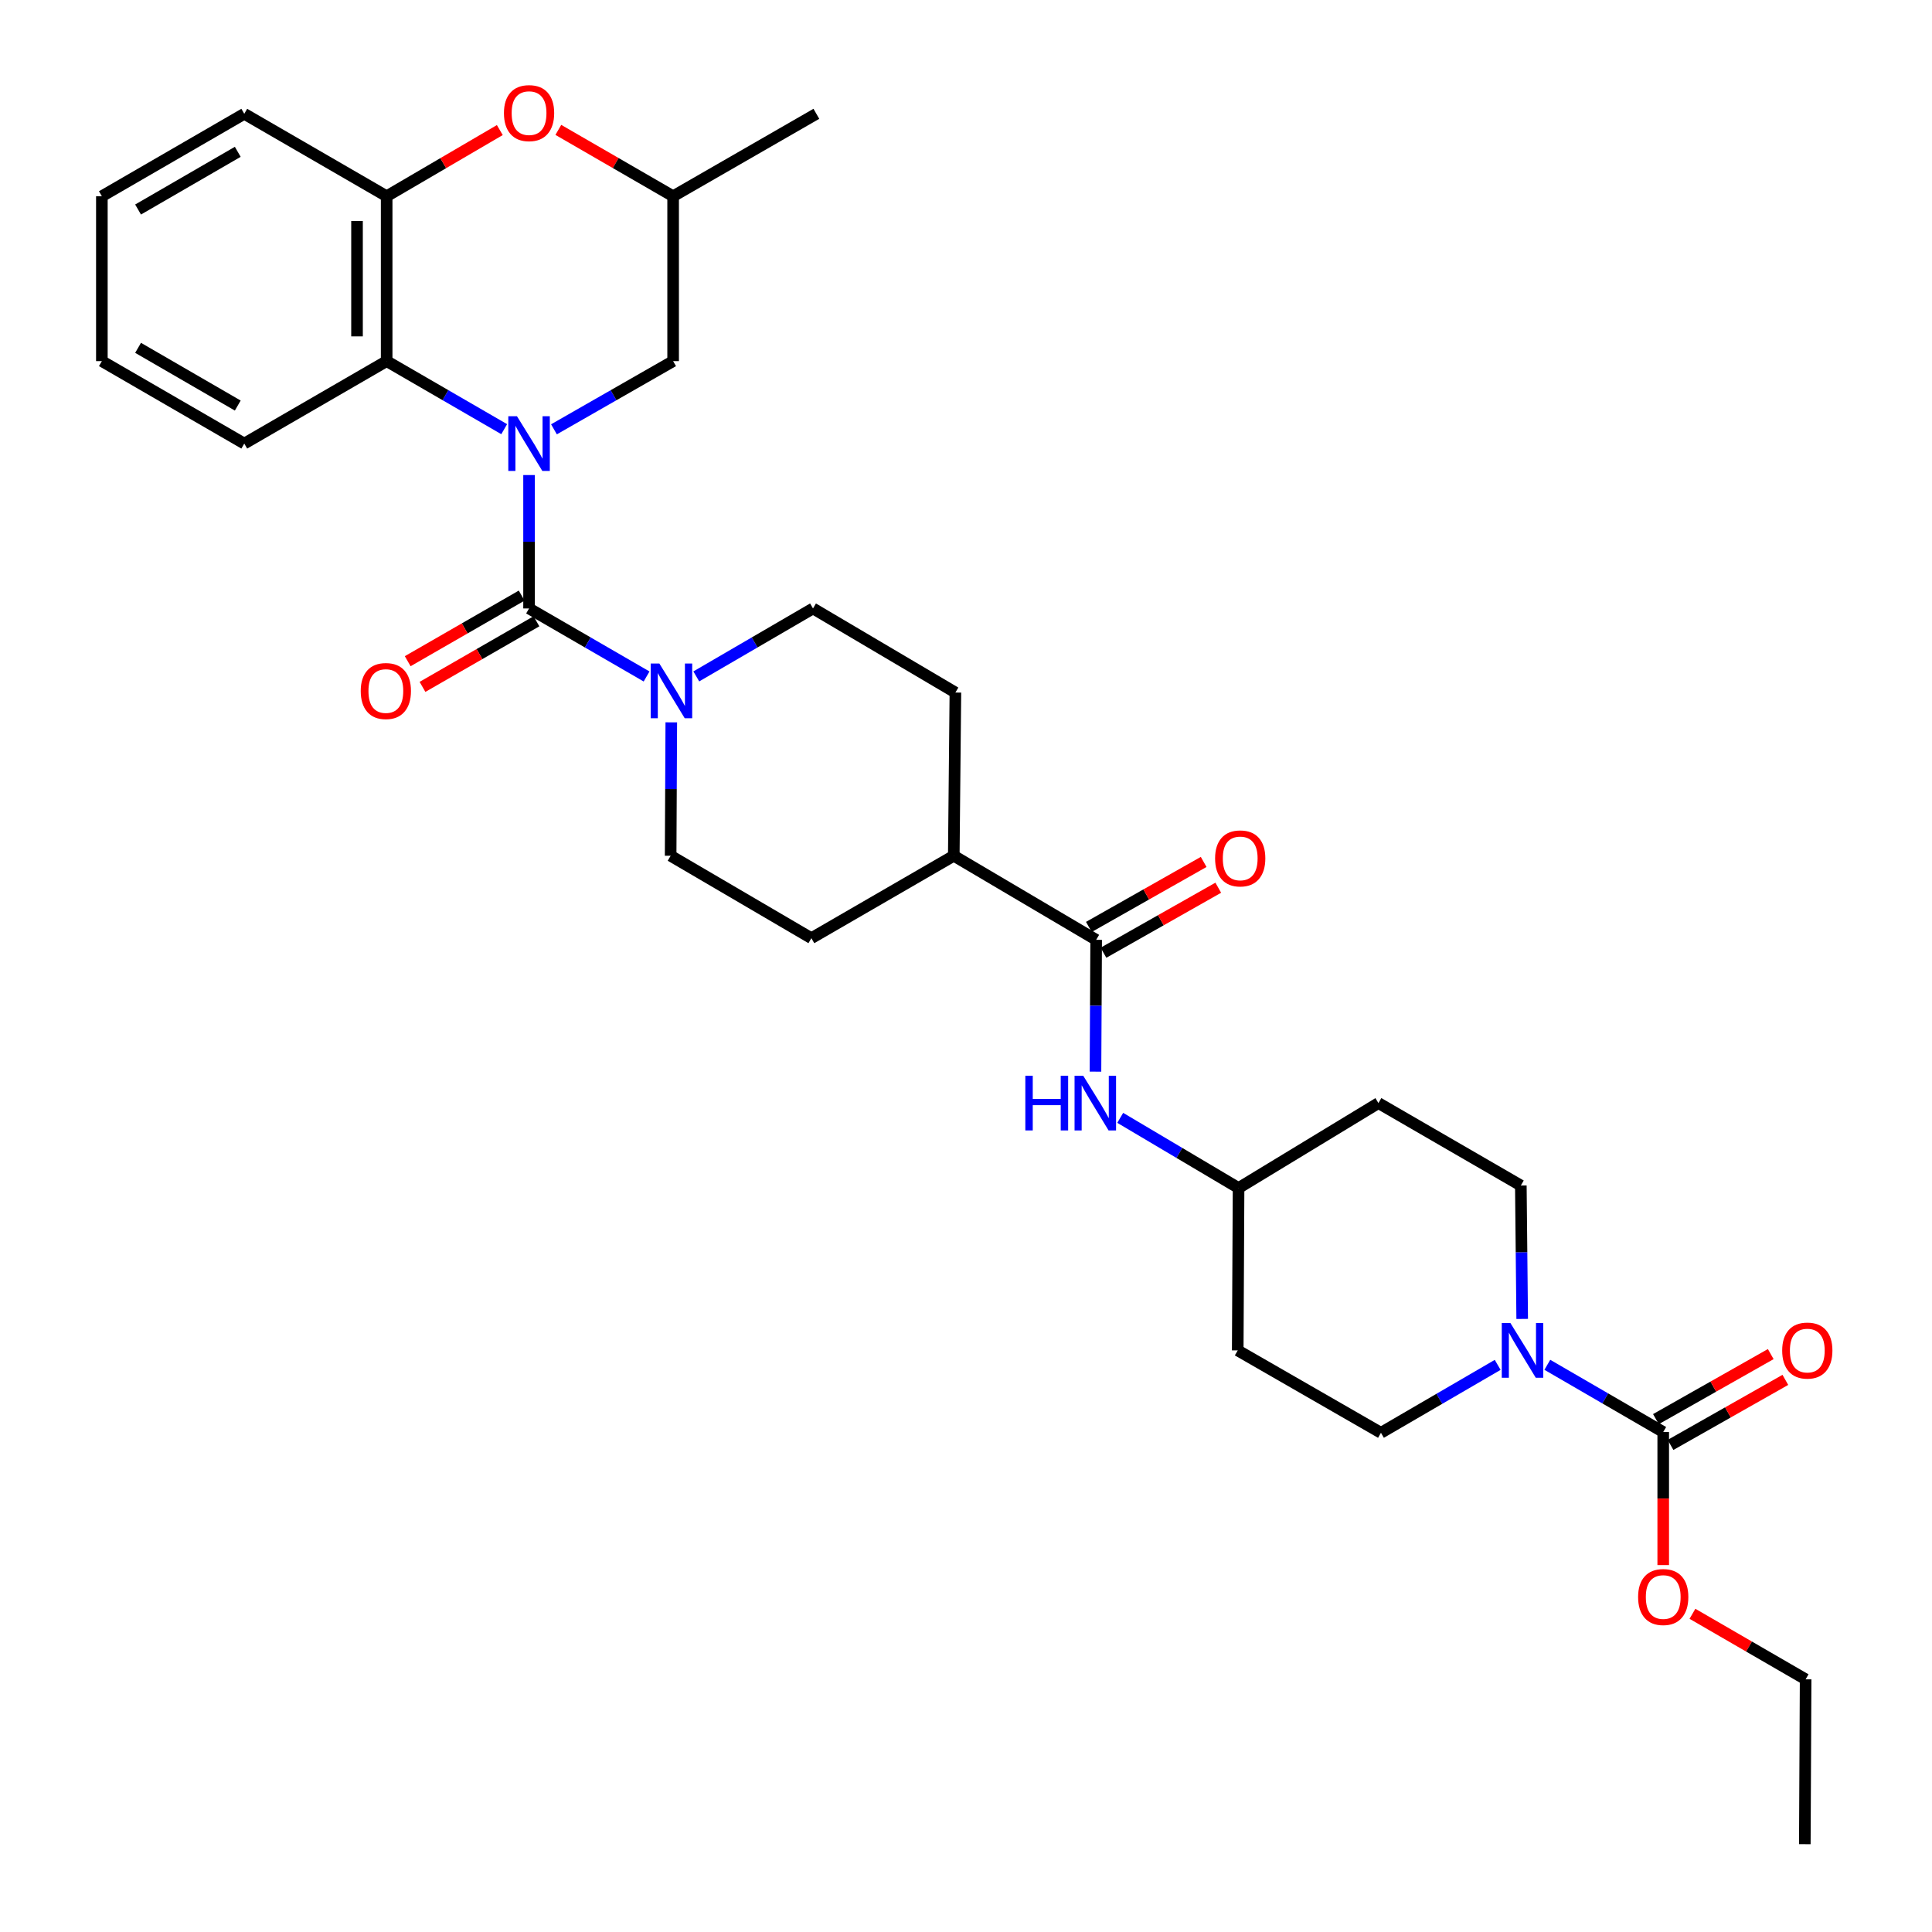 <?xml version='1.0' encoding='iso-8859-1'?>
<svg version='1.1' baseProfile='full'
              xmlns='http://www.w3.org/2000/svg'
                      xmlns:rdkit='http://www.rdkit.org/xml'
                      xmlns:xlink='http://www.w3.org/1999/xlink'
                  xml:space='preserve'
width='1000px' height='1000px' viewBox='0 0 1000 1000'>
<!-- END OF HEADER -->
<rect style='opacity:1.0;fill:#FFFFFF;stroke:none' width='1000' height='1000' x='0' y='0'> </rect>
<path class='bond-0' d='M 273.84,245.886 L 273.84,280.409' style='fill:none;fill-rule:evenodd;stroke:#0000FF;stroke-width:6px;stroke-linecap:butt;stroke-linejoin:miter;stroke-opacity:1' />
<path class='bond-0' d='M 273.84,280.409 L 273.84,314.932' style='fill:none;fill-rule:evenodd;stroke:#000000;stroke-width:6px;stroke-linecap:butt;stroke-linejoin:miter;stroke-opacity:1' />
<path class='bond-2' d='M 260.971,222.141 L 230.552,204.528' style='fill:none;fill-rule:evenodd;stroke:#0000FF;stroke-width:6px;stroke-linecap:butt;stroke-linejoin:miter;stroke-opacity:1' />
<path class='bond-2' d='M 230.552,204.528 L 200.133,186.914' style='fill:none;fill-rule:evenodd;stroke:#000000;stroke-width:6px;stroke-linecap:butt;stroke-linejoin:miter;stroke-opacity:1' />
<path class='bond-9' d='M 286.728,222.216 L 317.568,204.565' style='fill:none;fill-rule:evenodd;stroke:#0000FF;stroke-width:6px;stroke-linecap:butt;stroke-linejoin:miter;stroke-opacity:1' />
<path class='bond-9' d='M 317.568,204.565 L 348.408,186.914' style='fill:none;fill-rule:evenodd;stroke:#000000;stroke-width:6px;stroke-linecap:butt;stroke-linejoin:miter;stroke-opacity:1' />
<path class='bond-1' d='M 273.84,314.932 L 304.255,332.538' style='fill:none;fill-rule:evenodd;stroke:#000000;stroke-width:6px;stroke-linecap:butt;stroke-linejoin:miter;stroke-opacity:1' />
<path class='bond-1' d='M 304.255,332.538 L 334.67,350.144' style='fill:none;fill-rule:evenodd;stroke:#0000FF;stroke-width:6px;stroke-linecap:butt;stroke-linejoin:miter;stroke-opacity:1' />
<path class='bond-10' d='M 270.014,308.285 L 240.521,325.259' style='fill:none;fill-rule:evenodd;stroke:#000000;stroke-width:6px;stroke-linecap:butt;stroke-linejoin:miter;stroke-opacity:1' />
<path class='bond-10' d='M 240.521,325.259 L 211.028,342.234' style='fill:none;fill-rule:evenodd;stroke:#FF0000;stroke-width:6px;stroke-linecap:butt;stroke-linejoin:miter;stroke-opacity:1' />
<path class='bond-10' d='M 277.666,321.58 L 248.173,338.554' style='fill:none;fill-rule:evenodd;stroke:#000000;stroke-width:6px;stroke-linecap:butt;stroke-linejoin:miter;stroke-opacity:1' />
<path class='bond-10' d='M 248.173,338.554 L 218.679,355.529' style='fill:none;fill-rule:evenodd;stroke:#FF0000;stroke-width:6px;stroke-linecap:butt;stroke-linejoin:miter;stroke-opacity:1' />
<path class='bond-14' d='M 347.459,373.887 L 347.29,408.415' style='fill:none;fill-rule:evenodd;stroke:#0000FF;stroke-width:6px;stroke-linecap:butt;stroke-linejoin:miter;stroke-opacity:1' />
<path class='bond-14' d='M 347.29,408.415 L 347.121,442.942' style='fill:none;fill-rule:evenodd;stroke:#000000;stroke-width:6px;stroke-linecap:butt;stroke-linejoin:miter;stroke-opacity:1' />
<path class='bond-15' d='M 360.398,350.106 L 390.605,332.519' style='fill:none;fill-rule:evenodd;stroke:#0000FF;stroke-width:6px;stroke-linecap:butt;stroke-linejoin:miter;stroke-opacity:1' />
<path class='bond-15' d='M 390.605,332.519 L 420.811,314.932' style='fill:none;fill-rule:evenodd;stroke:#000000;stroke-width:6px;stroke-linecap:butt;stroke-linejoin:miter;stroke-opacity:1' />
<path class='bond-6' d='M 200.133,186.914 L 200.133,101.575' style='fill:none;fill-rule:evenodd;stroke:#000000;stroke-width:6px;stroke-linecap:butt;stroke-linejoin:miter;stroke-opacity:1' />
<path class='bond-6' d='M 184.793,174.113 L 184.793,114.376' style='fill:none;fill-rule:evenodd;stroke:#000000;stroke-width:6px;stroke-linecap:butt;stroke-linejoin:miter;stroke-opacity:1' />
<path class='bond-25' d='M 200.133,186.914 L 126.434,229.593' style='fill:none;fill-rule:evenodd;stroke:#000000;stroke-width:6px;stroke-linecap:butt;stroke-linejoin:miter;stroke-opacity:1' />
<path class='bond-3' d='M 775.192,706.454 L 744.985,724.034' style='fill:none;fill-rule:evenodd;stroke:#0000FF;stroke-width:6px;stroke-linecap:butt;stroke-linejoin:miter;stroke-opacity:1' />
<path class='bond-3' d='M 744.985,724.034 L 714.779,741.614' style='fill:none;fill-rule:evenodd;stroke:#000000;stroke-width:6px;stroke-linecap:butt;stroke-linejoin:miter;stroke-opacity:1' />
<path class='bond-4' d='M 800.896,706.42 L 830.888,723.817' style='fill:none;fill-rule:evenodd;stroke:#0000FF;stroke-width:6px;stroke-linecap:butt;stroke-linejoin:miter;stroke-opacity:1' />
<path class='bond-4' d='M 830.888,723.817 L 860.881,741.213' style='fill:none;fill-rule:evenodd;stroke:#000000;stroke-width:6px;stroke-linecap:butt;stroke-linejoin:miter;stroke-opacity:1' />
<path class='bond-35' d='M 787.885,682.676 L 787.534,648.148' style='fill:none;fill-rule:evenodd;stroke:#0000FF;stroke-width:6px;stroke-linecap:butt;stroke-linejoin:miter;stroke-opacity:1' />
<path class='bond-35' d='M 787.534,648.148 L 787.182,613.621' style='fill:none;fill-rule:evenodd;stroke:#000000;stroke-width:6px;stroke-linecap:butt;stroke-linejoin:miter;stroke-opacity:1' />
<path class='bond-16' d='M 864.661,747.887 L 894.378,731.054' style='fill:none;fill-rule:evenodd;stroke:#000000;stroke-width:6px;stroke-linecap:butt;stroke-linejoin:miter;stroke-opacity:1' />
<path class='bond-16' d='M 894.378,731.054 L 924.095,714.221' style='fill:none;fill-rule:evenodd;stroke:#FF0000;stroke-width:6px;stroke-linecap:butt;stroke-linejoin:miter;stroke-opacity:1' />
<path class='bond-16' d='M 857.1,734.54 L 886.817,717.707' style='fill:none;fill-rule:evenodd;stroke:#000000;stroke-width:6px;stroke-linecap:butt;stroke-linejoin:miter;stroke-opacity:1' />
<path class='bond-16' d='M 886.817,717.707 L 916.534,700.874' style='fill:none;fill-rule:evenodd;stroke:#FF0000;stroke-width:6px;stroke-linecap:butt;stroke-linejoin:miter;stroke-opacity:1' />
<path class='bond-24' d='M 860.881,741.213 L 860.881,775.648' style='fill:none;fill-rule:evenodd;stroke:#000000;stroke-width:6px;stroke-linecap:butt;stroke-linejoin:miter;stroke-opacity:1' />
<path class='bond-24' d='M 860.881,775.648 L 860.881,810.083' style='fill:none;fill-rule:evenodd;stroke:#FF0000;stroke-width:6px;stroke-linecap:butt;stroke-linejoin:miter;stroke-opacity:1' />
<path class='bond-5' d='M 567.373,486.455 L 493.675,442.942' style='fill:none;fill-rule:evenodd;stroke:#000000;stroke-width:6px;stroke-linecap:butt;stroke-linejoin:miter;stroke-opacity:1' />
<path class='bond-8' d='M 567.373,486.455 L 567.194,520.567' style='fill:none;fill-rule:evenodd;stroke:#000000;stroke-width:6px;stroke-linecap:butt;stroke-linejoin:miter;stroke-opacity:1' />
<path class='bond-8' d='M 567.194,520.567 L 567.015,554.679' style='fill:none;fill-rule:evenodd;stroke:#0000FF;stroke-width:6px;stroke-linecap:butt;stroke-linejoin:miter;stroke-opacity:1' />
<path class='bond-18' d='M 571.153,493.129 L 600.861,476.304' style='fill:none;fill-rule:evenodd;stroke:#000000;stroke-width:6px;stroke-linecap:butt;stroke-linejoin:miter;stroke-opacity:1' />
<path class='bond-18' d='M 600.861,476.304 L 630.57,459.478' style='fill:none;fill-rule:evenodd;stroke:#FF0000;stroke-width:6px;stroke-linecap:butt;stroke-linejoin:miter;stroke-opacity:1' />
<path class='bond-18' d='M 563.593,479.782 L 593.302,462.956' style='fill:none;fill-rule:evenodd;stroke:#000000;stroke-width:6px;stroke-linecap:butt;stroke-linejoin:miter;stroke-opacity:1' />
<path class='bond-18' d='M 593.302,462.956 L 623.011,446.131' style='fill:none;fill-rule:evenodd;stroke:#FF0000;stroke-width:6px;stroke-linecap:butt;stroke-linejoin:miter;stroke-opacity:1' />
<path class='bond-26' d='M 200.133,101.575 L 126.434,58.905' style='fill:none;fill-rule:evenodd;stroke:#000000;stroke-width:6px;stroke-linecap:butt;stroke-linejoin:miter;stroke-opacity:1' />
<path class='bond-32' d='M 200.133,101.575 L 229.419,84.448' style='fill:none;fill-rule:evenodd;stroke:#000000;stroke-width:6px;stroke-linecap:butt;stroke-linejoin:miter;stroke-opacity:1' />
<path class='bond-32' d='M 229.419,84.448 L 258.705,67.321' style='fill:none;fill-rule:evenodd;stroke:#FF0000;stroke-width:6px;stroke-linecap:butt;stroke-linejoin:miter;stroke-opacity:1' />
<path class='bond-7' d='M 288.993,67.23 L 318.701,84.402' style='fill:none;fill-rule:evenodd;stroke:#FF0000;stroke-width:6px;stroke-linecap:butt;stroke-linejoin:miter;stroke-opacity:1' />
<path class='bond-7' d='M 318.701,84.402 L 348.408,101.575' style='fill:none;fill-rule:evenodd;stroke:#000000;stroke-width:6px;stroke-linecap:butt;stroke-linejoin:miter;stroke-opacity:1' />
<path class='bond-21' d='M 579.825,578.597 L 610.453,596.757' style='fill:none;fill-rule:evenodd;stroke:#0000FF;stroke-width:6px;stroke-linecap:butt;stroke-linejoin:miter;stroke-opacity:1' />
<path class='bond-21' d='M 610.453,596.757 L 641.08,614.917' style='fill:none;fill-rule:evenodd;stroke:#000000;stroke-width:6px;stroke-linecap:butt;stroke-linejoin:miter;stroke-opacity:1' />
<path class='bond-17' d='M 348.408,186.914 L 348.408,101.575' style='fill:none;fill-rule:evenodd;stroke:#000000;stroke-width:6px;stroke-linecap:butt;stroke-linejoin:miter;stroke-opacity:1' />
<path class='bond-11' d='M 493.675,442.942 L 494.51,358.454' style='fill:none;fill-rule:evenodd;stroke:#000000;stroke-width:6px;stroke-linecap:butt;stroke-linejoin:miter;stroke-opacity:1' />
<path class='bond-34' d='M 493.675,442.942 L 419.967,485.603' style='fill:none;fill-rule:evenodd;stroke:#000000;stroke-width:6px;stroke-linecap:butt;stroke-linejoin:miter;stroke-opacity:1' />
<path class='bond-12' d='M 714.779,741.614 L 640.646,698.97' style='fill:none;fill-rule:evenodd;stroke:#000000;stroke-width:6px;stroke-linecap:butt;stroke-linejoin:miter;stroke-opacity:1' />
<path class='bond-13' d='M 787.182,613.621 L 713.475,570.951' style='fill:none;fill-rule:evenodd;stroke:#000000;stroke-width:6px;stroke-linecap:butt;stroke-linejoin:miter;stroke-opacity:1' />
<path class='bond-20' d='M 347.121,442.942 L 419.967,485.603' style='fill:none;fill-rule:evenodd;stroke:#000000;stroke-width:6px;stroke-linecap:butt;stroke-linejoin:miter;stroke-opacity:1' />
<path class='bond-19' d='M 420.811,314.932 L 494.51,358.454' style='fill:none;fill-rule:evenodd;stroke:#000000;stroke-width:6px;stroke-linecap:butt;stroke-linejoin:miter;stroke-opacity:1' />
<path class='bond-27' d='M 348.408,101.575 L 422.55,58.905' style='fill:none;fill-rule:evenodd;stroke:#000000;stroke-width:6px;stroke-linecap:butt;stroke-linejoin:miter;stroke-opacity:1' />
<path class='bond-22' d='M 641.08,614.917 L 713.475,570.951' style='fill:none;fill-rule:evenodd;stroke:#000000;stroke-width:6px;stroke-linecap:butt;stroke-linejoin:miter;stroke-opacity:1' />
<path class='bond-23' d='M 641.08,614.917 L 640.646,698.97' style='fill:none;fill-rule:evenodd;stroke:#000000;stroke-width:6px;stroke-linecap:butt;stroke-linejoin:miter;stroke-opacity:1' />
<path class='bond-28' d='M 876.01,835.296 L 905.299,852.255' style='fill:none;fill-rule:evenodd;stroke:#FF0000;stroke-width:6px;stroke-linecap:butt;stroke-linejoin:miter;stroke-opacity:1' />
<path class='bond-28' d='M 905.299,852.255 L 934.588,869.214' style='fill:none;fill-rule:evenodd;stroke:#000000;stroke-width:6px;stroke-linecap:butt;stroke-linejoin:miter;stroke-opacity:1' />
<path class='bond-29' d='M 126.434,229.593 L 52.727,186.914' style='fill:none;fill-rule:evenodd;stroke:#000000;stroke-width:6px;stroke-linecap:butt;stroke-linejoin:miter;stroke-opacity:1' />
<path class='bond-29' d='M 123.065,209.916 L 71.47,180.041' style='fill:none;fill-rule:evenodd;stroke:#000000;stroke-width:6px;stroke-linecap:butt;stroke-linejoin:miter;stroke-opacity:1' />
<path class='bond-33' d='M 126.434,58.905 L 52.727,101.575' style='fill:none;fill-rule:evenodd;stroke:#000000;stroke-width:6px;stroke-linecap:butt;stroke-linejoin:miter;stroke-opacity:1' />
<path class='bond-33' d='M 123.064,78.581 L 71.469,108.45' style='fill:none;fill-rule:evenodd;stroke:#000000;stroke-width:6px;stroke-linecap:butt;stroke-linejoin:miter;stroke-opacity:1' />
<path class='bond-31' d='M 934.588,869.214 L 934.17,954.545' style='fill:none;fill-rule:evenodd;stroke:#000000;stroke-width:6px;stroke-linecap:butt;stroke-linejoin:miter;stroke-opacity:1' />
<path class='bond-30' d='M 52.727,186.914 L 52.727,101.575' style='fill:none;fill-rule:evenodd;stroke:#000000;stroke-width:6px;stroke-linecap:butt;stroke-linejoin:miter;stroke-opacity:1' />
<path  class='atom-0' d='M 267.58 215.433
L 276.86 230.433
Q 277.78 231.913, 279.26 234.593
Q 280.74 237.273, 280.82 237.433
L 280.82 215.433
L 284.58 215.433
L 284.58 243.753
L 280.7 243.753
L 270.74 227.353
Q 269.58 225.433, 268.34 223.233
Q 267.14 221.033, 266.78 220.353
L 266.78 243.753
L 263.1 243.753
L 263.1 215.433
L 267.58 215.433
' fill='#0000FF'/>
<path  class='atom-2' d='M 341.279 343.434
L 350.559 358.434
Q 351.479 359.914, 352.959 362.594
Q 354.439 365.274, 354.519 365.434
L 354.519 343.434
L 358.279 343.434
L 358.279 371.754
L 354.399 371.754
L 344.439 355.354
Q 343.279 353.434, 342.039 351.234
Q 340.839 349.034, 340.479 348.354
L 340.479 371.754
L 336.799 371.754
L 336.799 343.434
L 341.279 343.434
' fill='#0000FF'/>
<path  class='atom-4' d='M 781.791 684.81
L 791.071 699.81
Q 791.991 701.29, 793.471 703.97
Q 794.951 706.65, 795.031 706.81
L 795.031 684.81
L 798.791 684.81
L 798.791 713.13
L 794.911 713.13
L 784.951 696.73
Q 783.791 694.81, 782.551 692.61
Q 781.351 690.41, 780.991 689.73
L 780.991 713.13
L 777.311 713.13
L 777.311 684.81
L 781.791 684.81
' fill='#0000FF'/>
<path  class='atom-8' d='M 260.84 58.55
Q 260.84 51.75, 264.2 47.95
Q 267.56 44.15, 273.84 44.15
Q 280.12 44.15, 283.48 47.95
Q 286.84 51.75, 286.84 58.55
Q 286.84 65.43, 283.44 69.35
Q 280.04 73.23, 273.84 73.23
Q 267.6 73.23, 264.2 69.35
Q 260.84 65.47, 260.84 58.55
M 273.84 70.03
Q 278.16 70.03, 280.48 67.15
Q 282.84 64.23, 282.84 58.55
Q 282.84 52.99, 280.48 50.19
Q 278.16 47.35, 273.84 47.35
Q 269.52 47.35, 267.16 50.15
Q 264.84 52.95, 264.84 58.55
Q 264.84 64.27, 267.16 67.15
Q 269.52 70.03, 273.84 70.03
' fill='#FF0000'/>
<path  class='atom-9' d='M 530.71 556.791
L 534.55 556.791
L 534.55 568.831
L 549.03 568.831
L 549.03 556.791
L 552.87 556.791
L 552.87 585.111
L 549.03 585.111
L 549.03 572.031
L 534.55 572.031
L 534.55 585.111
L 530.71 585.111
L 530.71 556.791
' fill='#0000FF'/>
<path  class='atom-9' d='M 560.67 556.791
L 569.95 571.791
Q 570.87 573.271, 572.35 575.951
Q 573.83 578.631, 573.91 578.791
L 573.91 556.791
L 577.67 556.791
L 577.67 585.111
L 573.79 585.111
L 563.83 568.711
Q 562.67 566.791, 561.43 564.591
Q 560.23 562.391, 559.87 561.711
L 559.87 585.111
L 556.19 585.111
L 556.19 556.791
L 560.67 556.791
' fill='#0000FF'/>
<path  class='atom-11' d='M 186.715 357.674
Q 186.715 350.874, 190.075 347.074
Q 193.435 343.274, 199.715 343.274
Q 205.995 343.274, 209.355 347.074
Q 212.715 350.874, 212.715 357.674
Q 212.715 364.554, 209.315 368.474
Q 205.915 372.354, 199.715 372.354
Q 193.475 372.354, 190.075 368.474
Q 186.715 364.594, 186.715 357.674
M 199.715 369.154
Q 204.035 369.154, 206.355 366.274
Q 208.715 363.354, 208.715 357.674
Q 208.715 352.114, 206.355 349.314
Q 204.035 346.474, 199.715 346.474
Q 195.395 346.474, 193.035 349.274
Q 190.715 352.074, 190.715 357.674
Q 190.715 363.394, 193.035 366.274
Q 195.395 369.154, 199.715 369.154
' fill='#FF0000'/>
<path  class='atom-17' d='M 922.457 699.05
Q 922.457 692.25, 925.817 688.45
Q 929.177 684.65, 935.457 684.65
Q 941.737 684.65, 945.097 688.45
Q 948.457 692.25, 948.457 699.05
Q 948.457 705.93, 945.057 709.85
Q 941.657 713.73, 935.457 713.73
Q 929.217 713.73, 925.817 709.85
Q 922.457 705.97, 922.457 699.05
M 935.457 710.53
Q 939.777 710.53, 942.097 707.65
Q 944.457 704.73, 944.457 699.05
Q 944.457 693.49, 942.097 690.69
Q 939.777 687.85, 935.457 687.85
Q 931.137 687.85, 928.777 690.65
Q 926.457 693.45, 926.457 699.05
Q 926.457 704.77, 928.777 707.65
Q 931.137 710.53, 935.457 710.53
' fill='#FF0000'/>
<path  class='atom-19' d='M 628.932 444.309
Q 628.932 437.509, 632.292 433.709
Q 635.652 429.909, 641.932 429.909
Q 648.212 429.909, 651.572 433.709
Q 654.932 437.509, 654.932 444.309
Q 654.932 451.189, 651.532 455.109
Q 648.132 458.989, 641.932 458.989
Q 635.692 458.989, 632.292 455.109
Q 628.932 451.229, 628.932 444.309
M 641.932 455.789
Q 646.252 455.789, 648.572 452.909
Q 650.932 449.989, 650.932 444.309
Q 650.932 438.749, 648.572 435.949
Q 646.252 433.109, 641.932 433.109
Q 637.612 433.109, 635.252 435.909
Q 632.932 438.709, 632.932 444.309
Q 632.932 450.029, 635.252 452.909
Q 637.612 455.789, 641.932 455.789
' fill='#FF0000'/>
<path  class='atom-25' d='M 847.881 826.616
Q 847.881 819.816, 851.241 816.016
Q 854.601 812.216, 860.881 812.216
Q 867.161 812.216, 870.521 816.016
Q 873.881 819.816, 873.881 826.616
Q 873.881 833.496, 870.481 837.416
Q 867.081 841.296, 860.881 841.296
Q 854.641 841.296, 851.241 837.416
Q 847.881 833.536, 847.881 826.616
M 860.881 838.096
Q 865.201 838.096, 867.521 835.216
Q 869.881 832.296, 869.881 826.616
Q 869.881 821.056, 867.521 818.256
Q 865.201 815.416, 860.881 815.416
Q 856.561 815.416, 854.201 818.216
Q 851.881 821.016, 851.881 826.616
Q 851.881 832.336, 854.201 835.216
Q 856.561 838.096, 860.881 838.096
' fill='#FF0000'/>
</svg>

